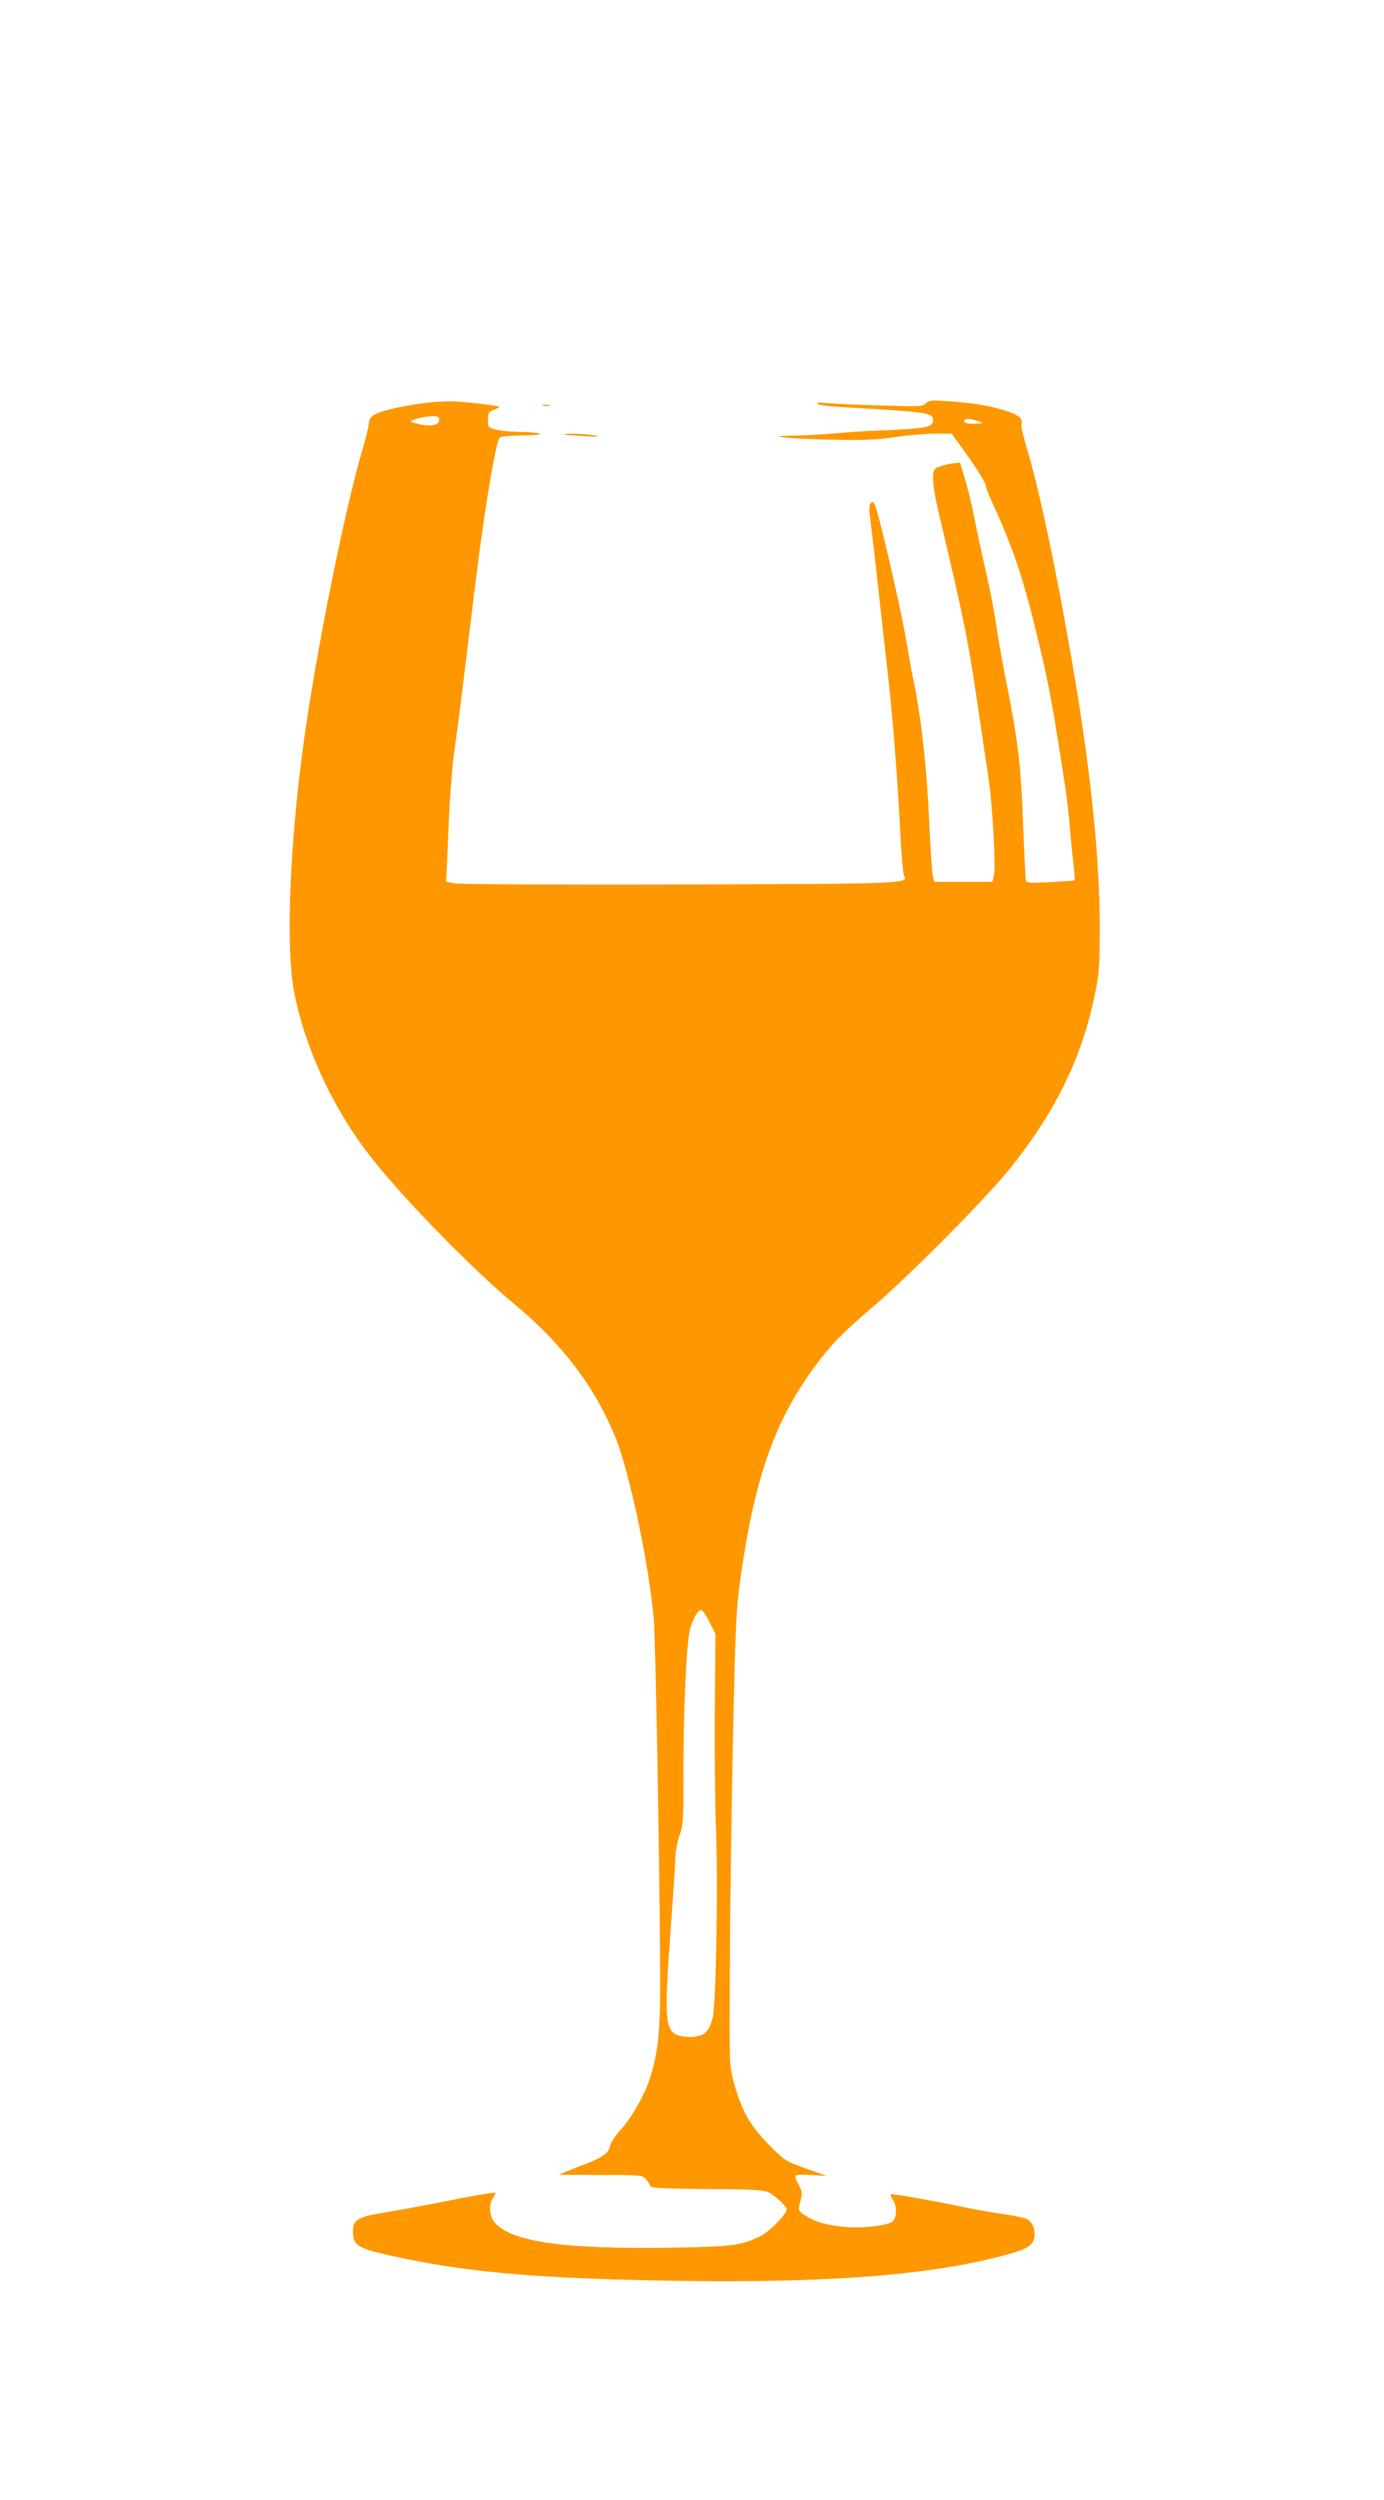 <?xml version="1.0" standalone="no"?>
<!DOCTYPE svg PUBLIC "-//W3C//DTD SVG 20010904//EN"
 "http://www.w3.org/TR/2001/REC-SVG-20010904/DTD/svg10.dtd">
<svg version="1.0" xmlns="http://www.w3.org/2000/svg"
 width="709pt" height="1280pt" viewBox="0 0 709 1280"
 preserveAspectRatio="xMidYMid meet">
<g transform="translate(0,1280) scale(0.1,-0.1)"
fill="#ff9800" stroke="none">
<path d="M2163 10735 c-119 -16 -219 -40 -250 -61 -14 -8 -23 -25 -23 -39 0
-14 -16 -78 -35 -143 -93 -317 -244 -1072 -304 -1527 -69 -521 -87 -1023 -44
-1245 56 -289 203 -604 397 -849 169 -214 511 -564 727 -744 252 -209 418
-429 524 -692 72 -181 171 -652 194 -925 10 -118 30 -1242 33 -1825 1 -293
-11 -402 -57 -538 -29 -84 -95 -197 -151 -257 -23 -25 -45 -59 -49 -77 -8 -39
-37 -59 -165 -107 -52 -20 -95 -38 -96 -39 -1 -1 95 -2 213 -2 211 0 216 -1
233 -23 10 -12 20 -28 23 -35 3 -9 73 -12 290 -14 231 -1 291 -5 314 -17 37
-19 93 -72 93 -87 0 -24 -85 -111 -131 -135 -101 -50 -144 -56 -454 -61 -561
-9 -833 30 -914 133 -25 32 -28 90 -5 122 9 13 14 25 13 26 -5 4 -138 -19
-294 -51 -71 -14 -190 -36 -263 -48 -150 -24 -174 -38 -174 -98 0 -78 25 -91
269 -141 361 -74 729 -103 1408 -113 810 -11 1335 34 1713 146 77 23 102 46
102 94 0 35 -15 63 -39 77 -11 5 -68 17 -128 26 -59 8 -148 24 -198 35 -157
33 -368 70 -372 65 -3 -3 2 -15 11 -28 22 -31 21 -91 -2 -111 -26 -23 -170
-38 -262 -26 -90 11 -132 24 -184 56 -32 20 -37 29 -32 49 3 13 9 35 12 49 4
16 -1 37 -15 61 -12 19 -19 40 -15 45 3 6 38 7 82 4 l77 -5 -106 38 c-104 37
-109 40 -192 124 -96 98 -138 172 -178 318 -23 85 -23 87 -20 610 1 289 9 811
16 1160 13 583 16 650 39 815 70 493 169 783 359 1050 92 129 152 192 317 333
186 158 585 561 706 712 232 291 364 561 431 880 24 112 26 148 27 345 1 341
-44 792 -134 1320 -86 505 -176 934 -246 1162 -14 47 -24 94 -21 104 8 28 -16
46 -89 69 -80 24 -158 37 -286 46 -85 6 -99 5 -115 -11 -16 -17 -34 -17 -228
-11 -115 3 -239 9 -275 12 -43 4 -60 2 -51 -4 12 -9 60 -13 306 -27 247 -15
285 -22 285 -54 0 -40 -29 -45 -295 -56 -60 -2 -157 -9 -215 -14 -58 -6 -145
-10 -194 -11 -145 0 -90 -12 86 -18 240 -8 312 -6 428 11 58 9 146 16 195 17
l90 0 53 -73 c71 -98 122 -179 122 -194 0 -8 14 -44 31 -81 124 -271 170 -416
270 -847 11 -49 39 -194 49 -255 61 -373 70 -438 80 -560 5 -58 13 -143 19
-190 5 -47 8 -86 7 -87 -1 -1 -57 -5 -124 -9 -100 -6 -122 -4 -126 7 -3 8 -9
140 -15 294 -11 301 -26 424 -87 729 -19 99 -42 223 -49 275 -13 93 -31 185
-75 376 -11 50 -29 137 -41 195 -11 58 -32 143 -46 189 l-25 83 -43 -5 c-23
-4 -54 -12 -69 -18 -23 -11 -26 -18 -26 -63 0 -28 13 -107 30 -176 132 -558
148 -638 200 -990 22 -151 47 -318 55 -370 19 -125 37 -446 27 -490 l-8 -35
-149 0 -149 0 -8 35 c-4 19 -12 143 -18 275 -11 268 -44 557 -81 725 -6 25
-23 121 -39 215 -30 173 -143 658 -160 685 -7 11 -12 12 -20 4 -8 -8 -9 -33
-1 -90 6 -44 25 -203 41 -354 17 -151 39 -351 50 -445 24 -219 47 -503 61
-780 6 -121 15 -228 20 -238 23 -41 10 -42 -1147 -45 -606 -2 -1123 1 -1150 5
l-49 9 2 39 c2 22 7 141 12 265 5 124 18 290 29 370 12 80 35 260 52 400 69
575 92 746 128 963 26 154 43 231 53 238 8 5 64 9 124 10 125 2 101 16 -30 18
-44 1 -97 6 -117 12 -36 9 -38 12 -38 50 0 36 3 41 31 51 16 6 28 13 25 16 -7
6 -126 20 -226 27 -36 2 -111 -2 -167 -10z m87 -84 c0 -33 -57 -38 -135 -14
-16 6 -13 9 20 19 22 7 57 13 78 13 30 1 37 -3 37 -18z m2775 -12 c14 -5 4 -8
-32 -8 -40 -1 -53 3 -53 14 0 15 39 12 85 -6z m-1390 -6144 l30 -60 -3 -380
c-2 -209 1 -490 6 -625 11 -285 0 -893 -17 -960 -18 -68 -40 -91 -93 -97 -25
-3 -62 0 -81 6 -70 23 -75 82 -43 516 14 193 26 372 26 398 0 26 9 75 21 109
19 56 21 84 20 298 -1 330 16 703 35 764 18 58 43 98 58 93 6 -1 25 -30 41
-62z"/>
<path d="M2783 10723 c9 -2 23 -2 30 0 6 3 -1 5 -18 5 -16 0 -22 -2 -12 -5z"/>
<path d="M2891 10576 c2 -2 49 -6 104 -9 70 -4 86 -3 55 3 -45 9 -167 13 -159
6z"/>
</g>
</svg>
